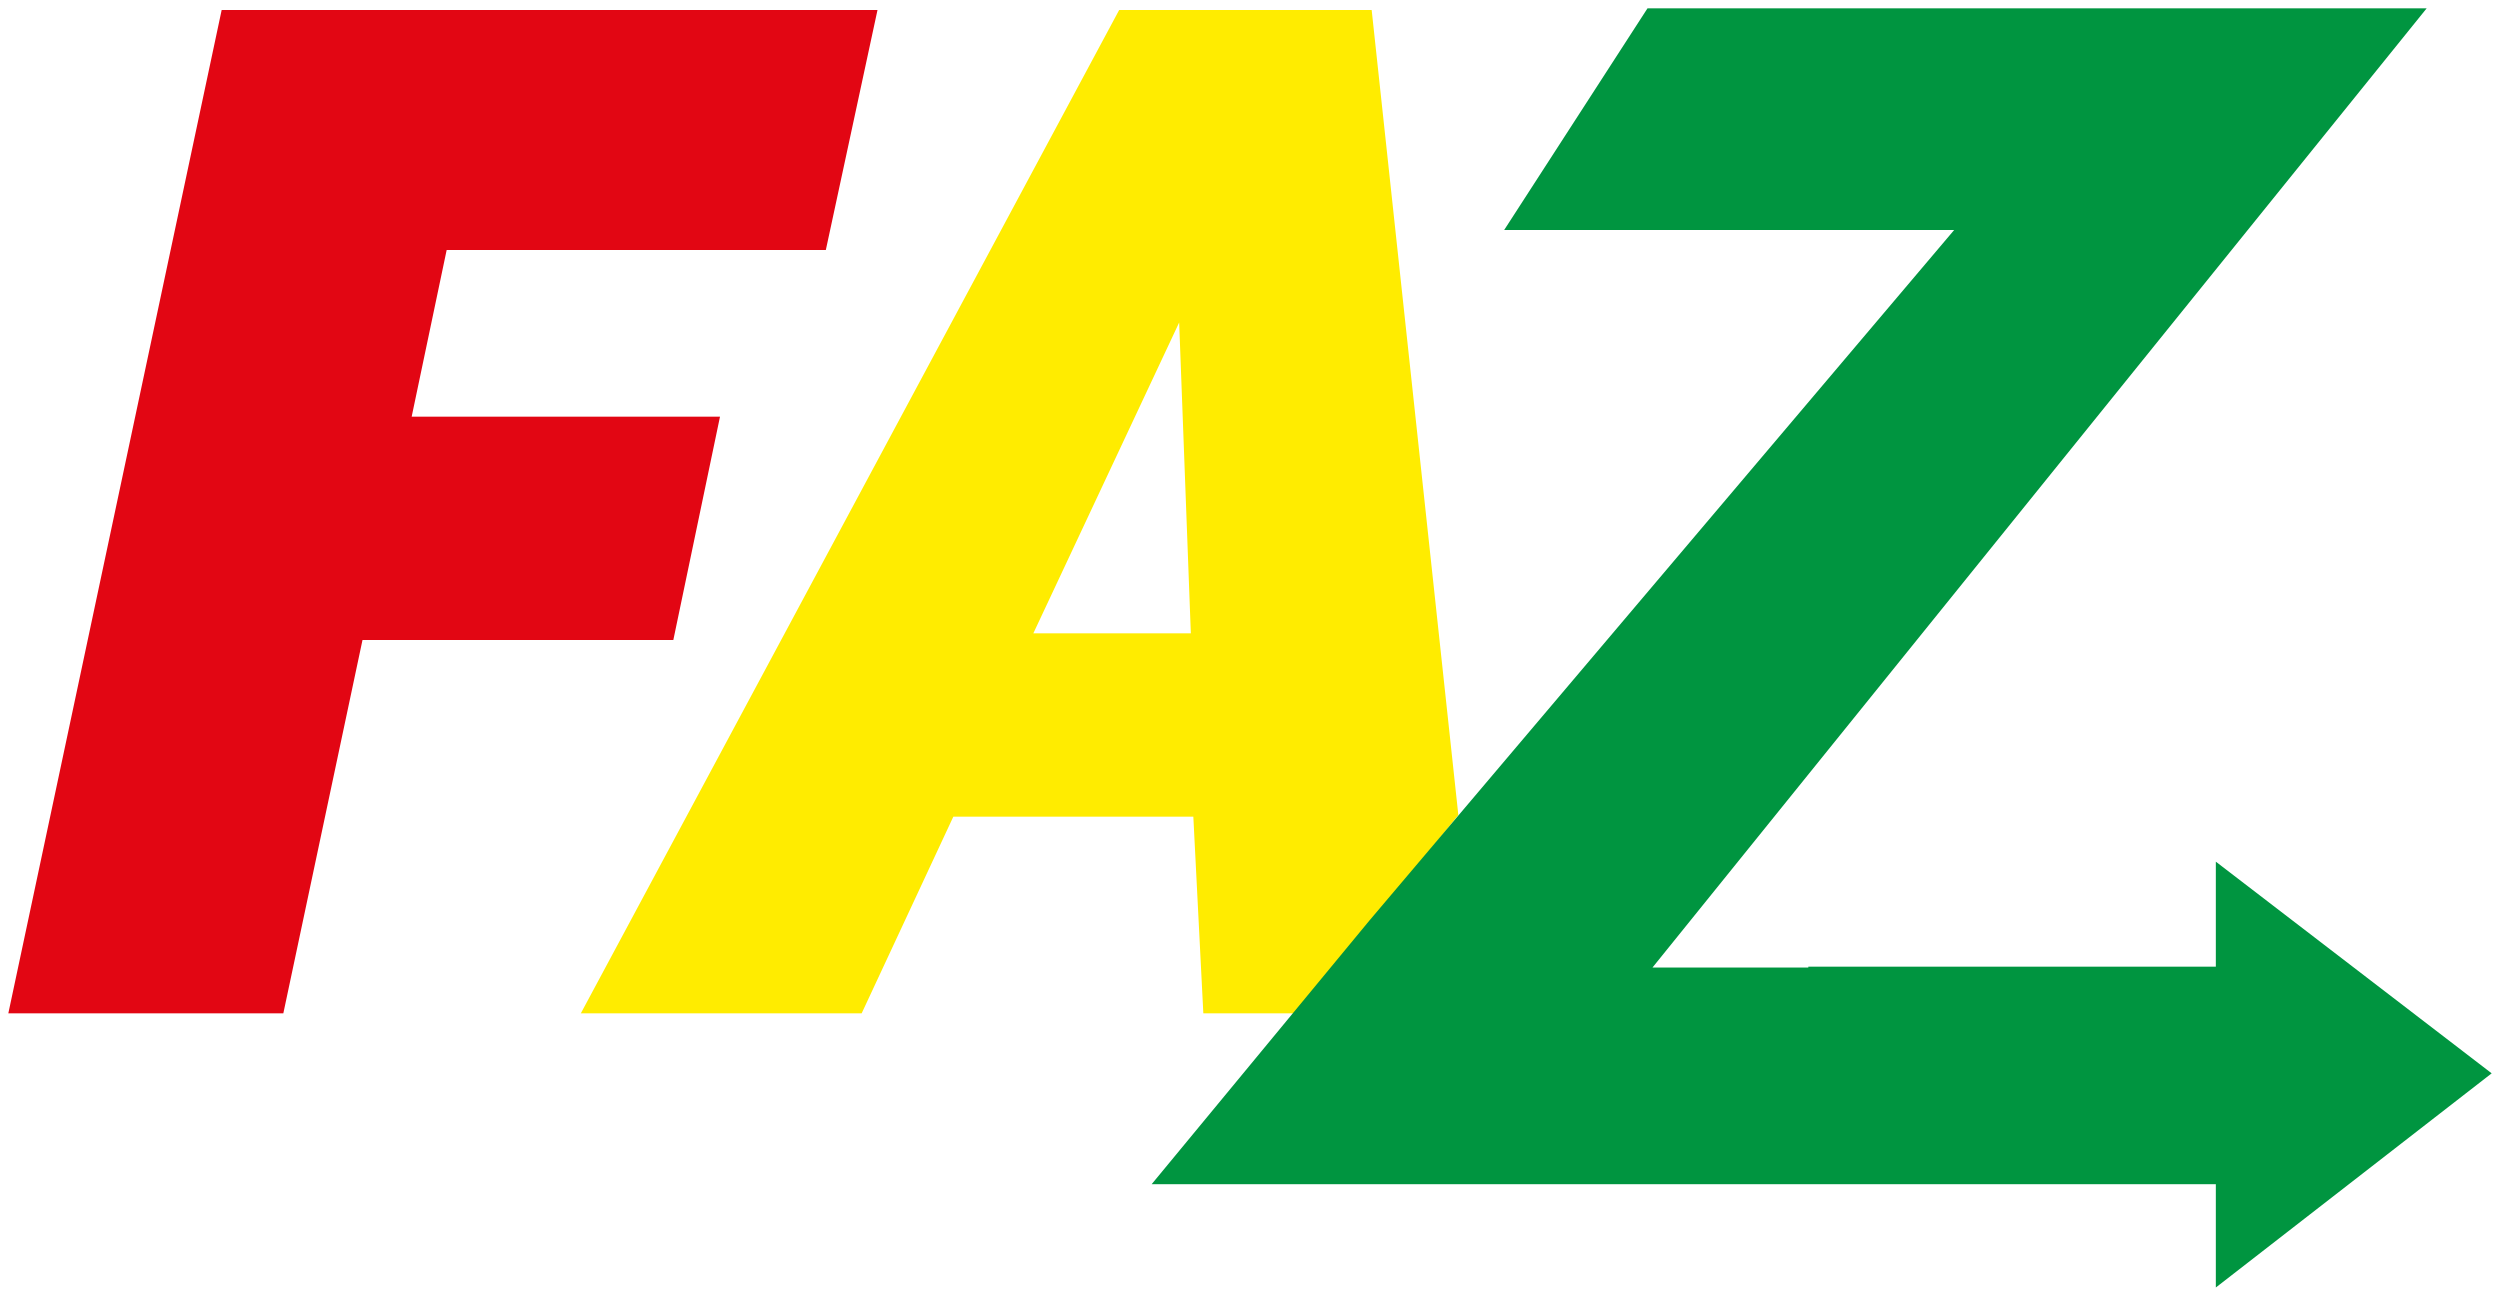 <?xml version="1.0" encoding="utf-8"?>
<!-- Generator: Adobe Illustrator 27.0.0, SVG Export Plug-In . SVG Version: 6.00 Build 0)  -->
<svg version="1.1" id="Ebene_1" xmlns="http://www.w3.org/2000/svg" xmlns:xlink="http://www.w3.org/1999/xlink" x="0px" y="0px"
	 viewBox="0 0 300 156" style="enable-background:new 0 0 300 156;" xml:space="preserve">
<style type="text/css">
	.st0{fill:#E20613;}
	.st1{fill:none;}
	.st2{fill:#FFEC00;}
	.st3{fill:#009540;}
</style>
<path class="st0" d="M26.6,1.2h78.7L99.1,30H53.6l-4.2,20h37l-5.6,26.8H43.5l-9.5,44.8H1L26.6,1.2z"/>
<polygon class="st1" points="124,76 142.8,76 141.4,38.7 "/>
<polygon class="st1" points="124,76 142.8,76 141.4,38.7 "/>
<path class="st2" d="M164.6,1.2h-30.3L69.7,121.6h33.7l11-23.6h28.8l1.2,23.6h11.4L175,97.8L164.6,1.2z M124,76l17.5-37.3l1.4,37.3
	H124z"/>
<polygon class="st3" points="265.9,103.4 265.9,116 217,116 217,116.1 198.3,116.1 291.2,1 197.7,1 180.5,27.6 234.5,27.6 
	164.3,110.5 138.2,142.1 138.2,142.1 217,142.1 225.4,142.1 265.9,142.1 265.9,154.5 299,128.8 "/>
</svg>
